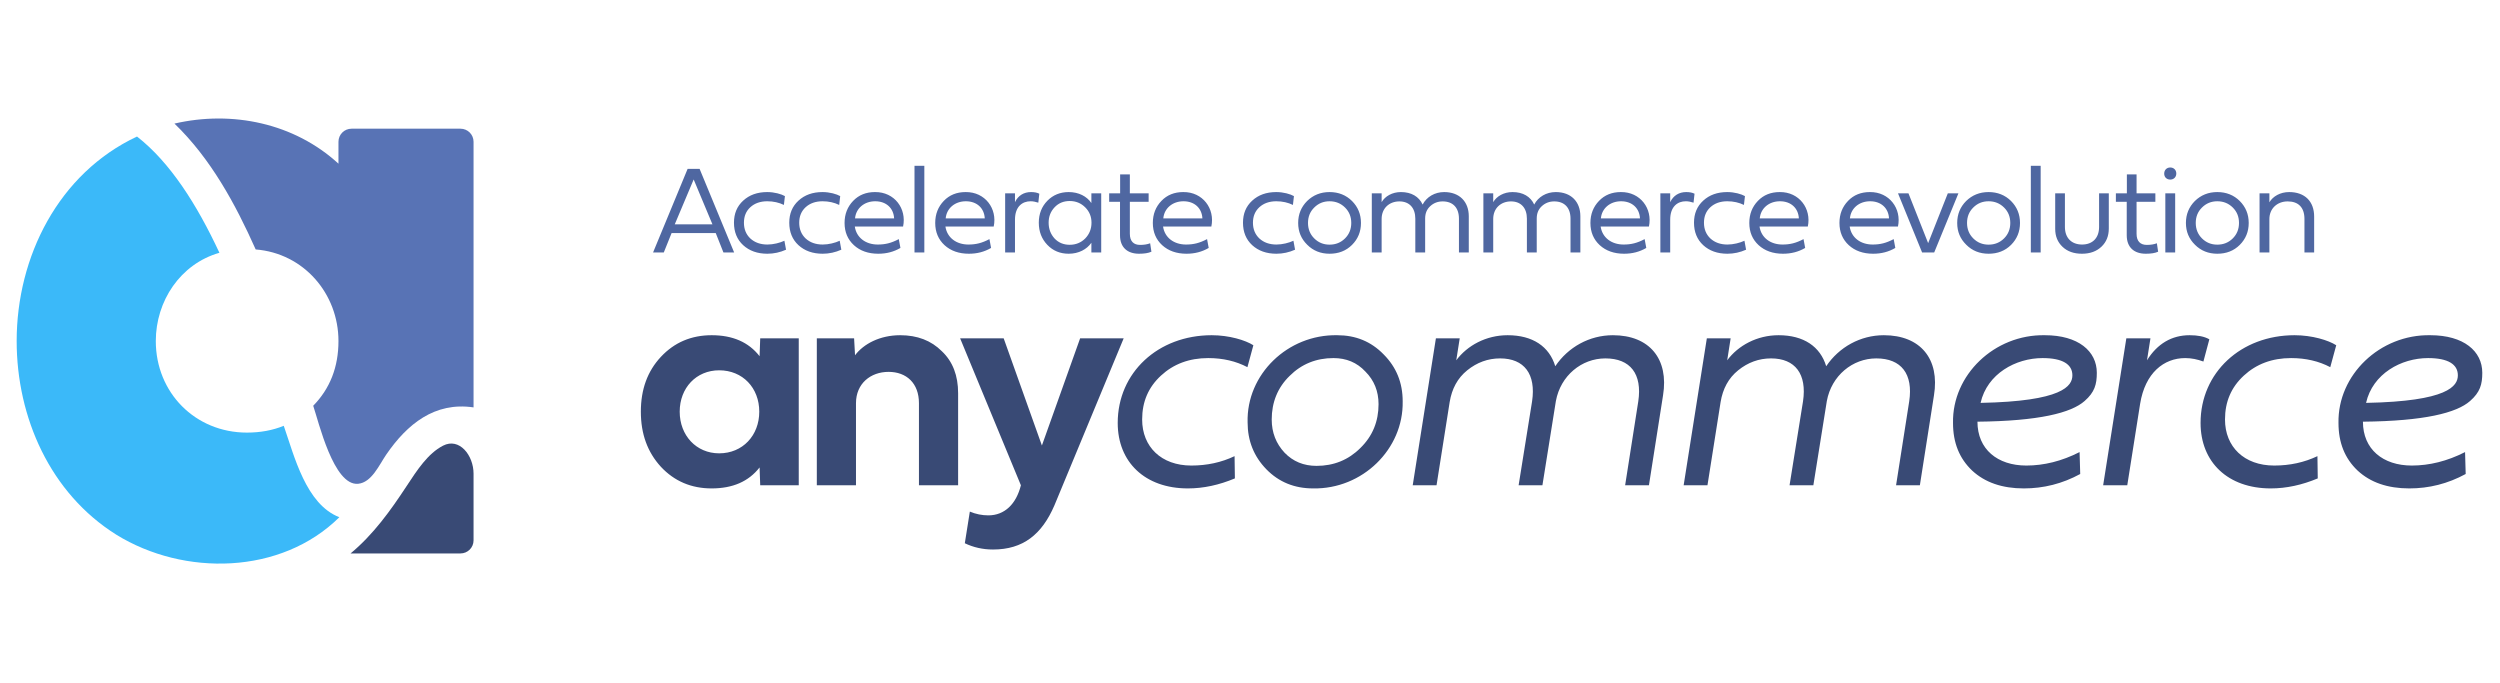 <svg width="150" height="41" viewBox="0 0 150 41" fill="none" xmlns="http://www.w3.org/2000/svg">
<rect width="150" height="41" fill="white"/>
<path d="M42.699 29.305C43.959 29.305 44.917 28.892 45.575 28.046L45.613 29.117H47.925V20.301H45.613L45.575 21.373C44.917 20.527 43.959 20.113 42.699 20.113C41.477 20.113 40.462 20.546 39.654 21.41C38.846 22.275 38.451 23.365 38.451 24.7C38.451 26.034 38.846 27.125 39.654 28.008C40.462 28.873 41.477 29.305 42.699 29.305ZM45.556 24.7C45.556 26.128 44.56 27.2 43.15 27.2C41.778 27.2 40.782 26.128 40.782 24.7C40.782 23.271 41.778 22.218 43.15 22.218C44.56 22.218 45.556 23.271 45.556 24.7ZM54.009 20.113C52.787 20.113 51.81 20.64 51.302 21.316L51.246 20.301H49.009V29.117H51.359V24.192C51.359 23.008 52.242 22.312 53.314 22.312C54.385 22.312 55.137 22.989 55.137 24.192V29.117H57.487V23.591C57.487 22.538 57.167 21.692 56.509 21.072C55.87 20.433 55.043 20.113 54.009 20.113ZM60.221 20.301H57.608L61.254 29.117C60.972 30.245 60.277 30.922 59.3 30.922C58.923 30.922 58.547 30.846 58.19 30.696L57.889 32.595C58.397 32.839 58.961 32.971 59.581 32.971C61.386 32.971 62.514 32.068 63.266 30.32L67.42 20.301H64.807L62.514 26.73L60.221 20.301ZM67.063 25.377C67.063 27.726 68.698 29.305 71.273 29.305C72.213 29.305 73.153 29.098 74.093 28.704L74.074 27.369C73.284 27.745 72.42 27.933 71.48 27.933C69.675 27.933 68.529 26.805 68.529 25.17C68.529 24.098 68.905 23.233 69.657 22.538C70.408 21.843 71.348 21.485 72.495 21.485C73.379 21.485 74.168 21.673 74.845 22.03L75.202 20.715C74.732 20.414 73.754 20.113 72.702 20.113C69.487 20.113 67.063 22.35 67.063 25.377ZM74.856 25.339C74.856 26.448 75.232 27.388 75.984 28.159C76.736 28.929 77.676 29.305 78.785 29.305C81.736 29.361 84.217 26.956 84.161 24.079C84.161 22.97 83.785 22.03 83.014 21.26C82.262 20.489 81.341 20.113 80.232 20.113C77.262 20.057 74.781 22.463 74.856 25.339ZM76.303 25.17C76.303 24.136 76.661 23.252 77.375 22.557C78.089 21.843 78.973 21.485 80.007 21.485C80.777 21.485 81.416 21.748 81.924 22.294C82.45 22.82 82.713 23.478 82.713 24.249C82.713 25.282 82.356 26.166 81.623 26.88C80.909 27.595 80.025 27.952 78.992 27.952C78.221 27.952 77.582 27.689 77.074 27.162C76.567 26.617 76.303 25.959 76.303 25.17ZM96.774 20.113C95.365 20.113 94.087 20.828 93.316 21.974C92.959 20.79 91.963 20.113 90.459 20.113C89.161 20.113 88.034 20.733 87.376 21.617L87.583 20.301H86.154L84.763 29.117H86.192L86.981 24.117C87.113 23.328 87.451 22.688 88.034 22.218C88.616 21.748 89.274 21.504 90.007 21.504C91.455 21.504 92.169 22.444 91.925 24.079L91.117 29.117H92.545L93.353 24.061C93.635 22.538 94.895 21.504 96.323 21.504C97.827 21.504 98.541 22.444 98.297 24.079L97.508 29.117H98.936L99.782 23.722C100.139 21.542 98.974 20.113 96.774 20.113ZM113.031 20.113C111.621 20.113 110.343 20.828 109.572 21.974C109.215 20.79 108.219 20.113 106.715 20.113C105.418 20.113 104.29 20.733 103.632 21.617L103.839 20.301H102.41L101.019 29.117H102.448L103.237 24.117C103.369 23.328 103.707 22.688 104.29 22.218C104.872 21.748 105.53 21.504 106.264 21.504C107.711 21.504 108.425 22.444 108.181 24.079L107.373 29.117H108.801L109.61 24.061C109.891 22.538 111.151 21.504 112.579 21.504C114.083 21.504 114.798 22.444 114.553 24.079L113.764 29.117H115.192L116.038 23.722C116.395 21.542 115.23 20.113 113.031 20.113ZM124.775 27.125C123.704 27.67 122.633 27.933 121.58 27.933C119.85 27.933 118.647 26.956 118.647 25.301C122.332 25.264 124.268 24.775 125.076 24.061C125.678 23.534 125.809 23.064 125.809 22.369C125.809 21.072 124.7 20.113 122.689 20.113C119.662 20.057 117.125 22.5 117.181 25.377C117.181 26.561 117.557 27.501 118.328 28.234C119.098 28.948 120.132 29.305 121.43 29.305C122.614 29.305 123.742 29.023 124.813 28.44L124.775 27.125ZM118.835 24.173C119.23 22.425 120.941 21.485 122.557 21.485C123.76 21.485 124.343 21.861 124.343 22.519C124.343 23.158 123.76 24.079 118.835 24.173ZM127.58 20.301L126.189 29.117H127.636L128.407 24.23C128.708 22.369 129.835 21.485 131.113 21.485C131.489 21.485 131.847 21.561 132.204 21.692L132.561 20.358C132.26 20.188 131.865 20.113 131.377 20.113C130.305 20.113 129.441 20.621 128.82 21.617L129.027 20.301H127.58ZM132.034 25.377C132.034 27.726 133.67 29.305 136.245 29.305C137.185 29.305 138.125 29.098 139.065 28.704L139.046 27.369C138.256 27.745 137.391 27.933 136.451 27.933C134.647 27.933 133.5 26.805 133.5 25.17C133.5 24.098 133.876 23.233 134.628 22.538C135.38 21.843 136.32 21.485 137.467 21.485C138.35 21.485 139.14 21.673 139.816 22.03L140.174 20.715C139.704 20.414 138.726 20.113 137.673 20.113C134.459 20.113 132.034 22.35 132.034 25.377ZM147.904 27.125C146.832 27.67 145.761 27.933 144.708 27.933C142.979 27.933 141.776 26.956 141.776 25.301C145.46 25.264 147.396 24.775 148.204 24.061C148.806 23.534 148.937 23.064 148.937 22.369C148.937 21.072 147.828 20.113 145.817 20.113C142.791 20.057 140.253 22.5 140.309 25.377C140.309 26.561 140.685 27.501 141.456 28.234C142.227 28.948 143.261 29.305 144.558 29.305C145.742 29.305 146.87 29.023 147.941 28.44L147.904 27.125ZM141.964 24.173C142.358 22.425 144.069 21.485 145.685 21.485C146.888 21.485 147.471 21.861 147.471 22.519C147.471 23.158 146.888 24.079 141.964 24.173Z" fill="#394A75"/>
<path d="M8.221 8.192C3.511 10.4 1 15.407 1 20.463C1 25.049 3.014 29.599 6.981 32.083C11.034 34.586 16.862 34.498 20.361 31.033C18.356 30.257 17.661 27.372 17.026 25.548C16.359 25.82 15.623 25.956 14.816 25.956C11.713 25.956 9.348 23.559 9.348 20.463C9.348 18.065 10.818 15.837 13.165 15.167C11.809 12.257 10.202 9.737 8.221 8.192Z" fill="#3BB9F9"/>
<path d="M28.413 28.419C28.413 27.321 27.562 26.236 26.585 26.739C25.671 27.21 25.027 28.206 24.396 29.166C23.428 30.64 22.401 32.072 21.035 33.206H27.63C28.062 33.206 28.413 32.855 28.413 32.423V28.419Z" fill="#394A75"/>
<path d="M15.341 14.967C14.124 12.236 12.64 9.509 10.467 7.415C13.929 6.615 17.656 7.387 20.308 9.821V8.505C20.308 8.072 20.659 7.722 21.092 7.722H27.629C28.062 7.722 28.413 8.072 28.413 8.505V24.444C26.079 24.097 24.425 25.453 23.175 27.275C22.753 27.889 22.304 28.948 21.489 29.027C20.017 29.172 19.114 25.283 18.793 24.346C19.803 23.312 20.308 22.018 20.308 20.464C20.308 17.612 18.216 15.194 15.341 14.967Z" fill="#5873B5"/>
<path d="M41.257 10.132L39.184 15.148H39.827L40.296 13.983H42.944L43.406 15.148H44.049L41.976 10.132H41.257ZM42.747 13.461H40.485L41.62 10.768L42.747 13.461ZM44.038 13.363C44.038 13.915 44.219 14.369 44.59 14.71C44.961 15.05 45.445 15.224 46.043 15.224C46.429 15.224 46.807 15.141 47.163 14.982L47.064 14.445C46.792 14.573 46.398 14.672 46.043 14.672C45.627 14.672 45.286 14.551 45.021 14.309C44.764 14.066 44.636 13.749 44.636 13.363C44.636 12.977 44.764 12.667 45.021 12.432C45.279 12.197 45.619 12.076 46.035 12.076C46.406 12.076 46.739 12.152 47.034 12.296L47.095 11.766C46.883 11.645 46.467 11.524 46.035 11.524C45.438 11.524 44.961 11.698 44.59 12.039C44.219 12.379 44.038 12.818 44.038 13.363ZM47.356 13.363C47.356 13.915 47.537 14.369 47.908 14.71C48.279 15.05 48.763 15.224 49.361 15.224C49.747 15.224 50.125 15.141 50.48 14.982L50.382 14.445C50.11 14.573 49.716 14.672 49.361 14.672C48.945 14.672 48.604 14.551 48.339 14.309C48.082 14.066 47.953 13.749 47.953 13.363C47.953 12.977 48.082 12.667 48.339 12.432C48.596 12.197 48.937 12.076 49.353 12.076C49.724 12.076 50.057 12.152 50.352 12.296L50.412 11.766C50.201 11.645 49.784 11.524 49.353 11.524C48.755 11.524 48.279 11.698 47.908 12.039C47.537 12.379 47.356 12.818 47.356 13.363ZM53.927 14.346C53.473 14.588 53.11 14.672 52.664 14.672C51.945 14.672 51.385 14.263 51.287 13.59H54.185C54.412 12.523 53.67 11.509 52.497 11.524C51.968 11.524 51.529 11.698 51.188 12.054C50.848 12.409 50.674 12.848 50.674 13.378C50.674 13.923 50.863 14.369 51.234 14.71C51.604 15.05 52.096 15.224 52.694 15.224C53.186 15.224 53.625 15.111 54.026 14.876L53.927 14.346ZM51.302 13.105C51.355 12.5 51.854 12.076 52.512 12.076C53.178 12.076 53.617 12.493 53.647 13.105H51.302ZM55.46 15.148V9.95H54.87V15.148H55.46ZM59.366 14.346C58.912 14.588 58.549 14.672 58.102 14.672C57.384 14.672 56.824 14.263 56.725 13.59H59.623C59.85 12.523 59.109 11.509 57.936 11.524C57.406 11.524 56.968 11.698 56.627 12.054C56.287 12.409 56.113 12.848 56.113 13.378C56.113 13.923 56.302 14.369 56.672 14.71C57.043 15.05 57.535 15.224 58.133 15.224C58.625 15.224 59.063 15.111 59.465 14.876L59.366 14.346ZM56.741 13.105C56.794 12.5 57.293 12.076 57.951 12.076C58.617 12.076 59.056 12.493 59.086 13.105H56.741ZM60.309 11.6V15.148H60.899V13.181C60.899 12.379 61.353 12.076 61.837 12.076C61.981 12.076 62.14 12.107 62.299 12.16L62.359 11.623C62.223 11.554 62.057 11.524 61.86 11.524C61.436 11.524 61.088 11.728 60.899 12.129V11.6H60.309ZM65.483 11.6V12.182C65.21 11.781 64.726 11.524 64.121 11.524C63.614 11.524 63.182 11.698 62.842 12.046C62.502 12.394 62.328 12.833 62.328 13.363C62.328 13.9 62.502 14.339 62.842 14.694C63.182 15.05 63.614 15.224 64.121 15.224C64.726 15.224 65.21 14.959 65.483 14.566V15.148H66.073V11.6H65.483ZM64.181 12.061C64.552 12.061 64.862 12.19 65.112 12.44C65.362 12.689 65.49 12.992 65.49 13.363C65.49 13.733 65.362 14.051 65.112 14.309C64.862 14.558 64.552 14.687 64.181 14.687C63.81 14.687 63.508 14.558 63.273 14.309C63.039 14.051 62.918 13.733 62.918 13.363C62.918 12.992 63.039 12.689 63.273 12.44C63.508 12.19 63.81 12.061 64.181 12.061ZM68.918 11.6H67.791V10.465H67.208V11.6H66.55V12.107H67.201V14.119C67.201 14.838 67.64 15.224 68.343 15.224C68.654 15.224 68.903 15.186 69.085 15.103L69.009 14.596C68.835 14.664 68.631 14.694 68.404 14.694C68.018 14.694 67.791 14.475 67.791 14.029V12.107H68.918V11.6ZM72.424 14.346C71.97 14.588 71.606 14.672 71.16 14.672C70.441 14.672 69.881 14.263 69.783 13.59H72.681C72.908 12.523 72.166 11.509 70.994 11.524C70.464 11.524 70.025 11.698 69.685 12.054C69.344 12.409 69.17 12.848 69.17 13.378C69.17 13.923 69.359 14.369 69.73 14.71C70.101 15.05 70.593 15.224 71.19 15.224C71.682 15.224 72.121 15.111 72.522 14.876L72.424 14.346ZM69.798 13.105C69.851 12.5 70.35 12.076 71.009 12.076C71.675 12.076 72.114 12.493 72.144 13.105H69.798ZM74.579 13.363C74.579 13.915 74.761 14.369 75.132 14.71C75.503 15.05 75.987 15.224 76.585 15.224C76.971 15.224 77.349 15.141 77.704 14.982L77.606 14.445C77.334 14.573 76.94 14.672 76.585 14.672C76.168 14.672 75.828 14.551 75.563 14.309C75.306 14.066 75.177 13.749 75.177 13.363C75.177 12.977 75.306 12.667 75.563 12.432C75.82 12.197 76.161 12.076 76.577 12.076C76.948 12.076 77.281 12.152 77.576 12.296L77.636 11.766C77.424 11.645 77.008 11.524 76.577 11.524C75.979 11.524 75.503 11.698 75.132 12.039C74.761 12.379 74.579 12.818 74.579 13.363ZM78.435 14.687C78.79 15.043 79.237 15.224 79.774 15.224C80.311 15.224 80.765 15.05 81.121 14.694C81.477 14.339 81.658 13.9 81.658 13.378C81.658 12.856 81.477 12.417 81.121 12.061C80.765 11.706 80.311 11.524 79.774 11.524C79.237 11.524 78.79 11.706 78.427 12.061C78.072 12.417 77.89 12.856 77.89 13.378C77.89 13.9 78.072 14.331 78.435 14.687ZM78.851 12.455C79.101 12.205 79.403 12.076 79.774 12.076C80.145 12.076 80.455 12.205 80.705 12.455C80.954 12.704 81.076 13.007 81.076 13.378C81.076 13.741 80.954 14.051 80.705 14.301C80.455 14.551 80.145 14.679 79.774 14.679C79.403 14.679 79.101 14.551 78.851 14.301C78.601 14.051 78.48 13.741 78.48 13.378C78.48 13.007 78.601 12.704 78.851 12.455ZM86.651 11.524C86.084 11.524 85.6 11.812 85.358 12.273C85.138 11.796 84.684 11.524 84.056 11.524C83.534 11.524 83.103 11.774 82.898 12.129V11.6H82.308V15.148H82.898V13.136C82.898 12.5 83.353 12.084 83.965 12.084C84.563 12.084 84.919 12.477 84.919 13.121V15.148H85.509V13.113C85.509 12.803 85.607 12.561 85.812 12.372C86.016 12.182 86.266 12.084 86.561 12.084C87.174 12.084 87.537 12.462 87.537 13.121V15.148H88.127V12.977C88.127 12.099 87.567 11.524 86.651 11.524ZM93.346 11.524C92.779 11.524 92.294 11.812 92.052 12.273C91.833 11.796 91.379 11.524 90.751 11.524C90.229 11.524 89.798 11.774 89.593 12.129V11.6H89.003V15.148H89.593V13.136C89.593 12.5 90.047 12.084 90.66 12.084C91.258 12.084 91.614 12.477 91.614 13.121V15.148H92.204V13.113C92.204 12.803 92.302 12.561 92.506 12.372C92.711 12.182 92.96 12.084 93.255 12.084C93.868 12.084 94.231 12.462 94.231 13.121V15.148H94.822V12.977C94.822 12.099 94.262 11.524 93.346 11.524ZM98.679 14.346C98.225 14.588 97.862 14.672 97.415 14.672C96.696 14.672 96.136 14.263 96.038 13.59H98.936C99.163 12.523 98.422 11.509 97.249 11.524C96.719 11.524 96.28 11.698 95.94 12.054C95.599 12.409 95.425 12.848 95.425 13.378C95.425 13.923 95.614 14.369 95.985 14.71C96.356 15.05 96.848 15.224 97.445 15.224C97.937 15.224 98.376 15.111 98.777 14.876L98.679 14.346ZM96.053 13.105C96.106 12.5 96.606 12.076 97.264 12.076C97.93 12.076 98.369 12.493 98.399 13.105H96.053ZM99.622 11.6V15.148H100.212V13.181C100.212 12.379 100.666 12.076 101.15 12.076C101.294 12.076 101.453 12.107 101.612 12.16L101.672 11.623C101.536 11.554 101.37 11.524 101.173 11.524C100.749 11.524 100.401 11.728 100.212 12.129V11.6H99.622ZM101.64 13.363C101.64 13.915 101.822 14.369 102.193 14.71C102.563 15.05 103.048 15.224 103.645 15.224C104.031 15.224 104.41 15.141 104.765 14.982L104.667 14.445C104.394 14.573 104.001 14.672 103.645 14.672C103.229 14.672 102.889 14.551 102.624 14.309C102.367 14.066 102.238 13.749 102.238 13.363C102.238 12.977 102.367 12.667 102.624 12.432C102.881 12.197 103.222 12.076 103.638 12.076C104.008 12.076 104.341 12.152 104.636 12.296L104.697 11.766C104.485 11.645 104.069 11.524 103.638 11.524C103.04 11.524 102.563 11.698 102.193 12.039C101.822 12.379 101.64 12.818 101.64 13.363ZM108.212 14.346C107.758 14.588 107.394 14.672 106.948 14.672C106.229 14.672 105.669 14.263 105.571 13.59H108.469C108.696 12.523 107.954 11.509 106.782 11.524C106.252 11.524 105.813 11.698 105.473 12.054C105.132 12.409 104.958 12.848 104.958 13.378C104.958 13.923 105.147 14.369 105.518 14.71C105.889 15.05 106.381 15.224 106.978 15.224C107.47 15.224 107.909 15.111 108.31 14.876L108.212 14.346ZM105.586 13.105C105.639 12.5 106.138 12.076 106.797 12.076C107.463 12.076 107.901 12.493 107.932 13.105H105.586ZM113.621 14.346C113.167 14.588 112.804 14.672 112.357 14.672C111.639 14.672 111.079 14.263 110.98 13.59H113.878C114.105 12.523 113.364 11.509 112.191 11.524C111.661 11.524 111.222 11.698 110.882 12.054C110.541 12.409 110.367 12.848 110.367 13.378C110.367 13.923 110.557 14.369 110.927 14.71C111.298 15.05 111.79 15.224 112.388 15.224C112.88 15.224 113.318 15.111 113.719 14.876L113.621 14.346ZM110.995 13.105C111.048 12.5 111.548 12.076 112.206 12.076C112.872 12.076 113.311 12.493 113.341 13.105H110.995ZM116.869 11.6L115.689 14.588L114.508 11.6H113.88L115.326 15.148H116.052L117.505 11.6H116.869ZM117.977 14.687C118.332 15.043 118.779 15.224 119.316 15.224C119.853 15.224 120.307 15.05 120.663 14.694C121.018 14.339 121.2 13.9 121.2 13.378C121.2 12.856 121.018 12.417 120.663 12.061C120.307 11.706 119.853 11.524 119.316 11.524C118.779 11.524 118.332 11.706 117.969 12.061C117.613 12.417 117.432 12.856 117.432 13.378C117.432 13.9 117.613 14.331 117.977 14.687ZM118.393 12.455C118.642 12.205 118.945 12.076 119.316 12.076C119.687 12.076 119.997 12.205 120.247 12.455C120.496 12.704 120.617 13.007 120.617 13.378C120.617 13.741 120.496 14.051 120.247 14.301C119.997 14.551 119.687 14.679 119.316 14.679C118.945 14.679 118.642 14.551 118.393 14.301C118.143 14.051 118.022 13.741 118.022 13.378C118.022 13.007 118.143 12.704 118.393 12.455ZM122.44 15.148V9.95H121.85V15.148H122.44ZM125.945 13.62C125.945 14.278 125.552 14.672 124.924 14.672C124.296 14.672 123.895 14.278 123.895 13.62V11.6H123.312V13.733C123.312 14.172 123.456 14.528 123.751 14.808C124.046 15.088 124.432 15.224 124.916 15.224C125.408 15.224 125.794 15.08 126.089 14.8C126.384 14.52 126.528 14.157 126.528 13.711V11.6H125.945V13.62ZM129.322 11.6H128.194V10.465H127.612V11.6H126.953V12.107H127.604V14.119C127.604 14.838 128.043 15.224 128.747 15.224C129.057 15.224 129.306 15.186 129.488 15.103L129.412 14.596C129.238 14.664 129.034 14.694 128.807 14.694C128.421 14.694 128.194 14.475 128.194 14.029V12.107H129.322V11.6ZM130.51 15.148V11.6H129.92V15.148H130.51ZM130.215 10.775C130.427 10.775 130.578 10.624 130.578 10.412C130.578 10.2 130.427 10.049 130.215 10.049C130.003 10.049 129.852 10.2 129.852 10.419C129.852 10.631 130.003 10.775 130.215 10.775ZM131.7 14.687C132.055 15.043 132.502 15.224 133.039 15.224C133.576 15.224 134.03 15.05 134.386 14.694C134.741 14.339 134.923 13.9 134.923 13.378C134.923 12.856 134.741 12.417 134.386 12.061C134.03 11.706 133.576 11.524 133.039 11.524C132.502 11.524 132.055 11.706 131.692 12.061C131.337 12.417 131.155 12.856 131.155 13.378C131.155 13.9 131.337 14.331 131.7 14.687ZM132.116 12.455C132.366 12.205 132.668 12.076 133.039 12.076C133.41 12.076 133.72 12.205 133.97 12.455C134.219 12.704 134.34 13.007 134.34 13.378C134.34 13.741 134.219 14.051 133.97 14.301C133.72 14.551 133.41 14.679 133.039 14.679C132.668 14.679 132.366 14.551 132.116 14.301C131.866 14.051 131.745 13.741 131.745 13.378C131.745 13.007 131.866 12.704 132.116 12.455ZM137.351 11.524C136.814 11.524 136.375 11.781 136.163 12.137V11.6H135.573V15.148H136.163V13.143C136.163 12.515 136.632 12.084 137.26 12.084C137.903 12.084 138.267 12.447 138.267 13.136V15.148H138.849V12.992C138.849 12.084 138.289 11.524 137.351 11.524Z" fill="#4F67A1"/>
</svg>
